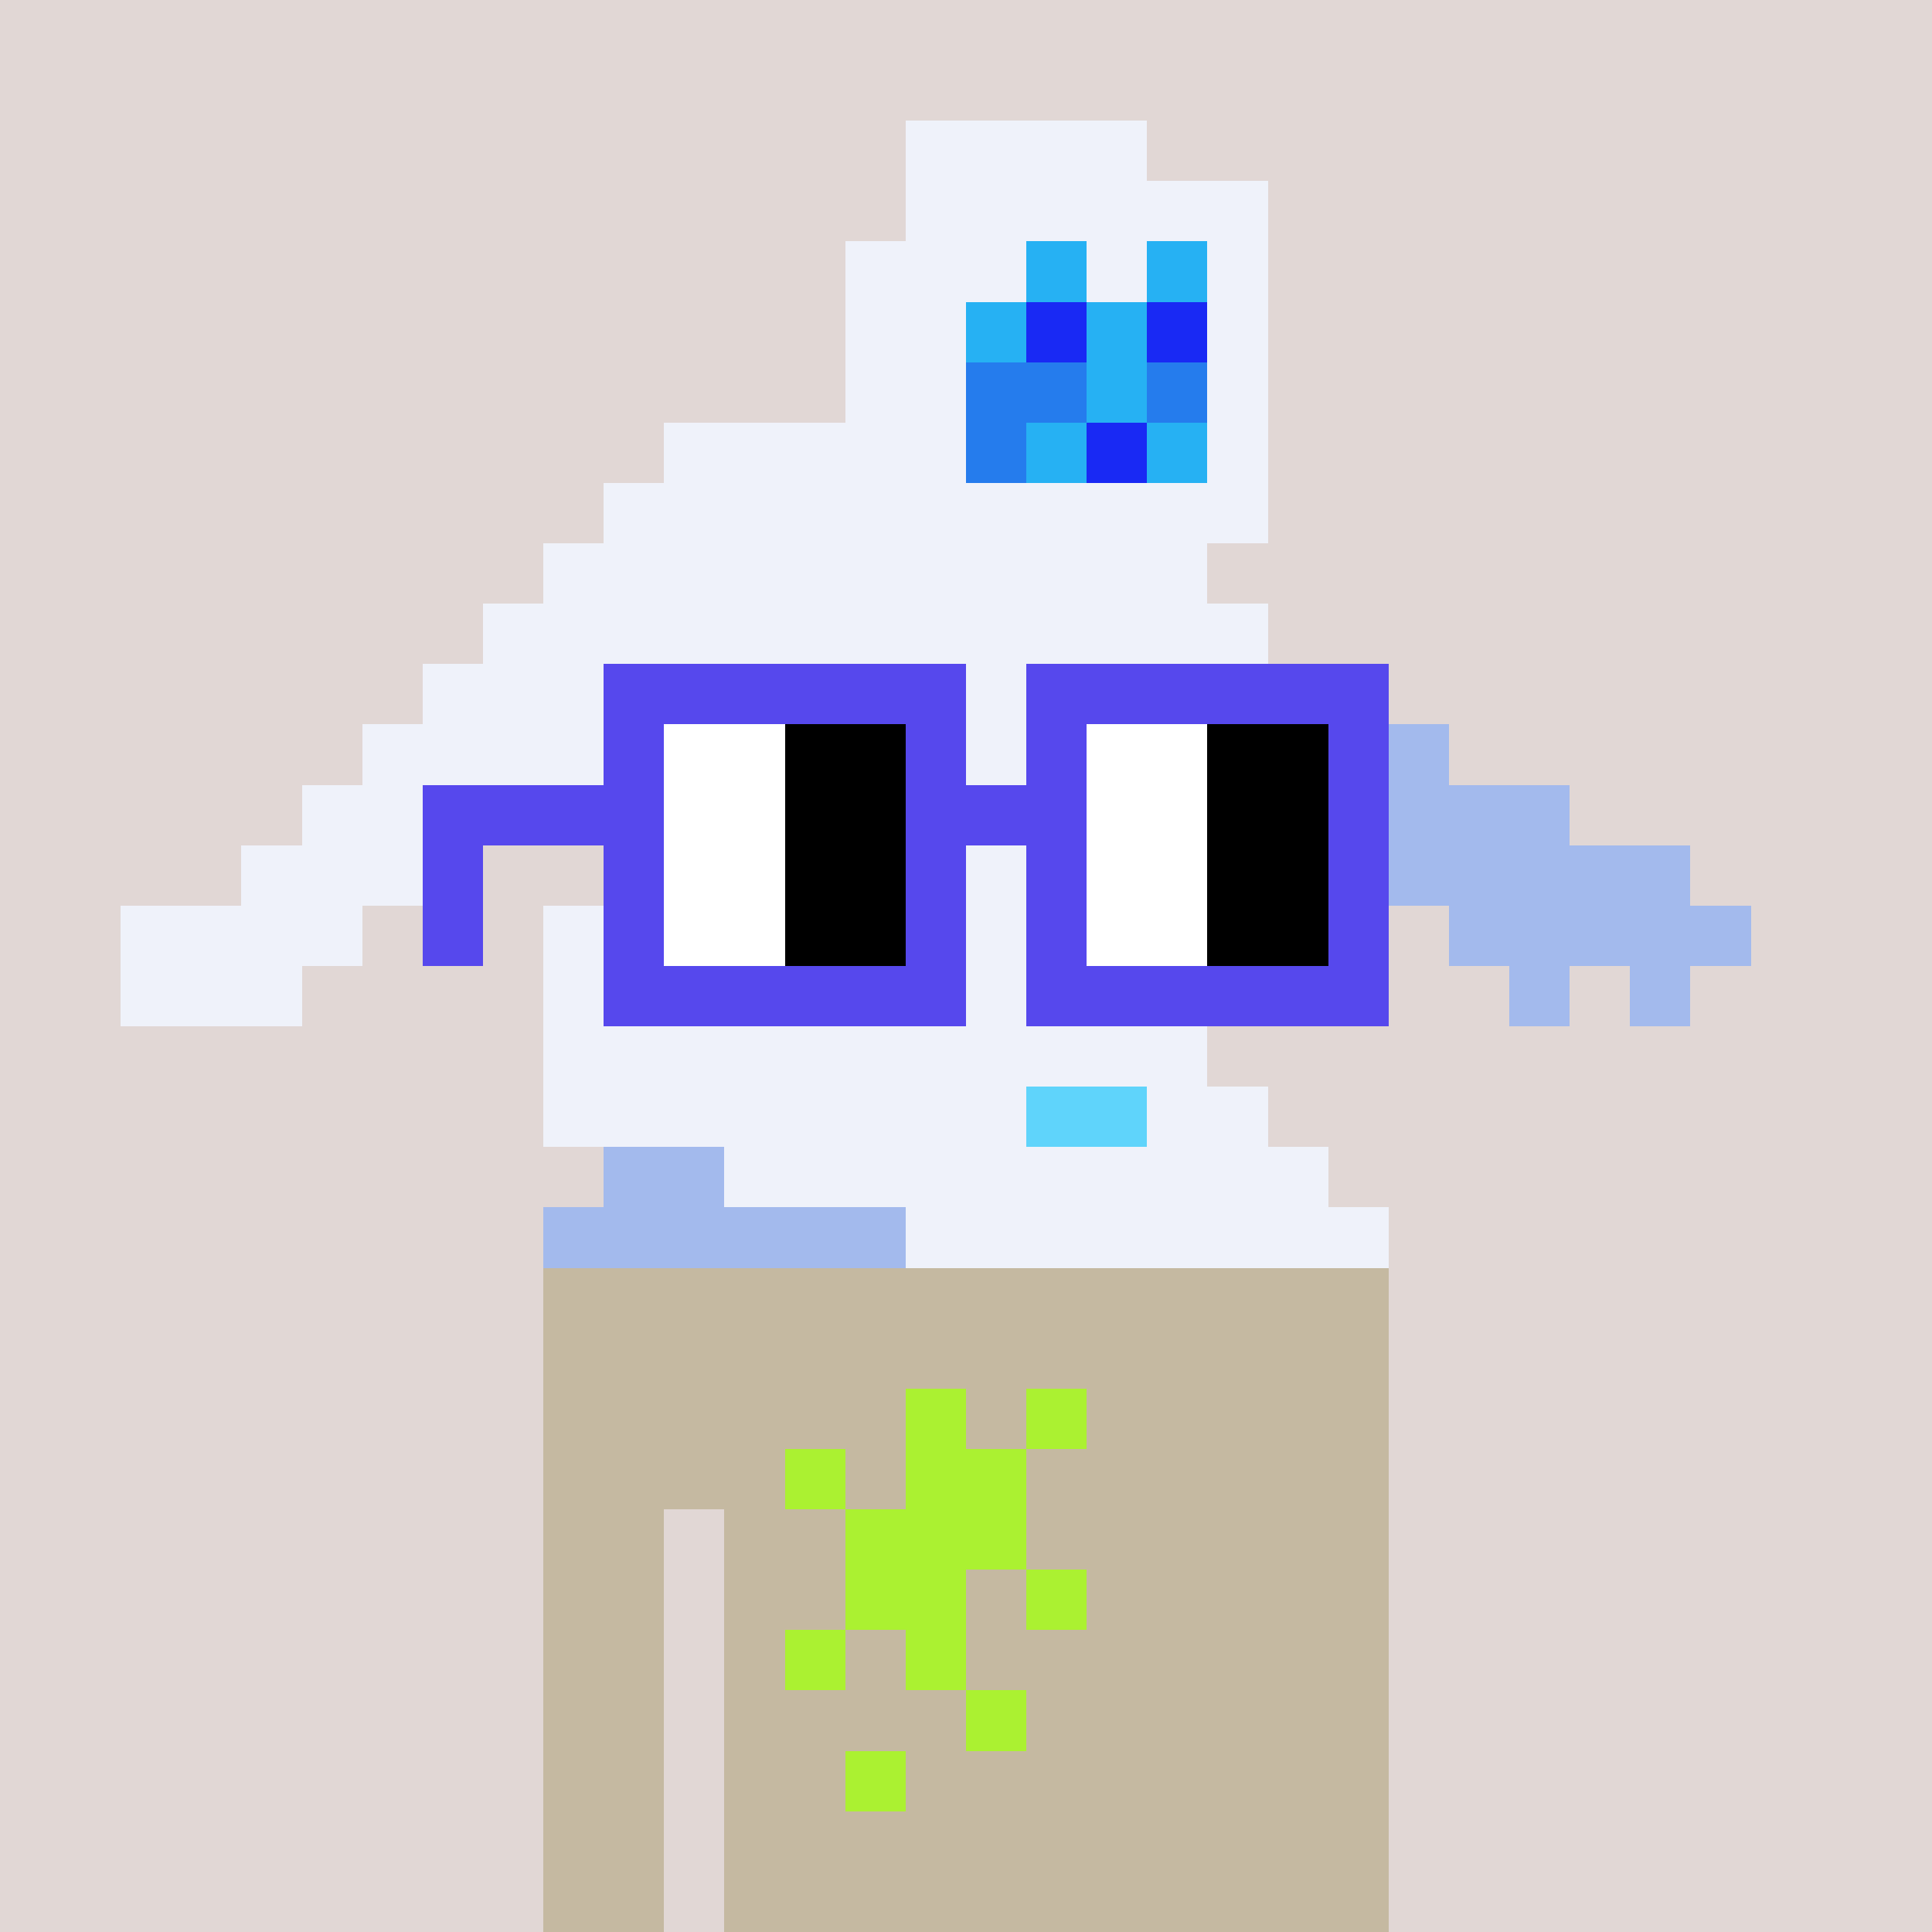<svg width="320" height="320" viewBox="0 0 320 320" xmlns="http://www.w3.org/2000/svg" shape-rendering="crispEdges"> <rect width="100%" height="100%" fill="#e1d7d5" /><rect width="140" height="10" x="90" y="210" fill="#c5b9a1" shape-rendering="crispEdges" /><rect width="140" height="10" x="90" y="220" fill="#c5b9a1" shape-rendering="crispEdges" /><rect width="140" height="10" x="90" y="230" fill="#c5b9a1" shape-rendering="crispEdges" /><rect width="140" height="10" x="90" y="240" fill="#c5b9a1" shape-rendering="crispEdges" /><rect width="20" height="10" x="90" y="250" fill="#c5b9a1" shape-rendering="crispEdges" /><rect width="110" height="10" x="120" y="250" fill="#c5b9a1" shape-rendering="crispEdges" /><rect width="20" height="10" x="90" y="260" fill="#c5b9a1" shape-rendering="crispEdges" /><rect width="110" height="10" x="120" y="260" fill="#c5b9a1" shape-rendering="crispEdges" /><rect width="20" height="10" x="90" y="270" fill="#c5b9a1" shape-rendering="crispEdges" /><rect width="110" height="10" x="120" y="270" fill="#c5b9a1" shape-rendering="crispEdges" /><rect width="20" height="10" x="90" y="280" fill="#c5b9a1" shape-rendering="crispEdges" /><rect width="110" height="10" x="120" y="280" fill="#c5b9a1" shape-rendering="crispEdges" /><rect width="20" height="10" x="90" y="290" fill="#c5b9a1" shape-rendering="crispEdges" /><rect width="110" height="10" x="120" y="290" fill="#c5b9a1" shape-rendering="crispEdges" /><rect width="20" height="10" x="90" y="300" fill="#c5b9a1" shape-rendering="crispEdges" /><rect width="110" height="10" x="120" y="300" fill="#c5b9a1" shape-rendering="crispEdges" /><rect width="20" height="10" x="90" y="310" fill="#c5b9a1" shape-rendering="crispEdges" /><rect width="110" height="10" x="120" y="310" fill="#c5b9a1" shape-rendering="crispEdges" /><rect width="10" height="10" x="150" y="230" fill="#abf131" shape-rendering="crispEdges" /><rect width="10" height="10" x="170" y="230" fill="#abf131" shape-rendering="crispEdges" /><rect width="10" height="10" x="130" y="240" fill="#abf131" shape-rendering="crispEdges" /><rect width="20" height="10" x="150" y="240" fill="#abf131" shape-rendering="crispEdges" /><rect width="30" height="10" x="140" y="250" fill="#abf131" shape-rendering="crispEdges" /><rect width="20" height="10" x="140" y="260" fill="#abf131" shape-rendering="crispEdges" /><rect width="10" height="10" x="170" y="260" fill="#abf131" shape-rendering="crispEdges" /><rect width="10" height="10" x="130" y="270" fill="#abf131" shape-rendering="crispEdges" /><rect width="10" height="10" x="150" y="270" fill="#abf131" shape-rendering="crispEdges" /><rect width="10" height="10" x="160" y="280" fill="#abf131" shape-rendering="crispEdges" /><rect width="10" height="10" x="140" y="290" fill="#abf131" shape-rendering="crispEdges" /><rect width="40" height="10" x="150" y="20" fill="#eff2fa" shape-rendering="crispEdges" /><rect width="60" height="10" x="150" y="30" fill="#eff2fa" shape-rendering="crispEdges" /><rect width="30" height="10" x="140" y="40" fill="#eff2fa" shape-rendering="crispEdges" /><rect width="10" height="10" x="170" y="40" fill="#26b1f3" shape-rendering="crispEdges" /><rect width="10" height="10" x="180" y="40" fill="#eff2fa" shape-rendering="crispEdges" /><rect width="10" height="10" x="190" y="40" fill="#26b1f3" shape-rendering="crispEdges" /><rect width="10" height="10" x="200" y="40" fill="#eff2fa" shape-rendering="crispEdges" /><rect width="20" height="10" x="140" y="50" fill="#eff2fa" shape-rendering="crispEdges" /><rect width="10" height="10" x="160" y="50" fill="#26b1f3" shape-rendering="crispEdges" /><rect width="10" height="10" x="170" y="50" fill="#1929f4" shape-rendering="crispEdges" /><rect width="10" height="10" x="180" y="50" fill="#26b1f3" shape-rendering="crispEdges" /><rect width="10" height="10" x="190" y="50" fill="#1929f4" shape-rendering="crispEdges" /><rect width="10" height="10" x="200" y="50" fill="#eff2fa" shape-rendering="crispEdges" /><rect width="20" height="10" x="140" y="60" fill="#eff2fa" shape-rendering="crispEdges" /><rect width="20" height="10" x="160" y="60" fill="#257ced" shape-rendering="crispEdges" /><rect width="10" height="10" x="180" y="60" fill="#26b1f3" shape-rendering="crispEdges" /><rect width="10" height="10" x="190" y="60" fill="#257ced" shape-rendering="crispEdges" /><rect width="10" height="10" x="200" y="60" fill="#eff2fa" shape-rendering="crispEdges" /><rect width="50" height="10" x="110" y="70" fill="#eff2fa" shape-rendering="crispEdges" /><rect width="10" height="10" x="160" y="70" fill="#257ced" shape-rendering="crispEdges" /><rect width="10" height="10" x="170" y="70" fill="#26b1f3" shape-rendering="crispEdges" /><rect width="10" height="10" x="180" y="70" fill="#1929f4" shape-rendering="crispEdges" /><rect width="10" height="10" x="190" y="70" fill="#26b1f3" shape-rendering="crispEdges" /><rect width="10" height="10" x="200" y="70" fill="#eff2fa" shape-rendering="crispEdges" /><rect width="110" height="10" x="100" y="80" fill="#eff2fa" shape-rendering="crispEdges" /><rect width="110" height="10" x="90" y="90" fill="#eff2fa" shape-rendering="crispEdges" /><rect width="130" height="10" x="80" y="100" fill="#eff2fa" shape-rendering="crispEdges" /><rect width="140" height="10" x="70" y="110" fill="#eff2fa" shape-rendering="crispEdges" /><rect width="10" height="10" x="210" y="110" fill="#a3baed" shape-rendering="crispEdges" /><rect width="40" height="10" x="60" y="120" fill="#eff2fa" shape-rendering="crispEdges" /><rect width="100" height="10" x="110" y="120" fill="#eff2fa" shape-rendering="crispEdges" /><rect width="30" height="10" x="210" y="120" fill="#a3baed" shape-rendering="crispEdges" /><rect width="40" height="10" x="50" y="130" fill="#eff2fa" shape-rendering="crispEdges" /><rect width="100" height="10" x="110" y="130" fill="#eff2fa" shape-rendering="crispEdges" /><rect width="50" height="10" x="210" y="130" fill="#a3baed" shape-rendering="crispEdges" /><rect width="40" height="10" x="40" y="140" fill="#eff2fa" shape-rendering="crispEdges" /><rect width="110" height="10" x="100" y="140" fill="#eff2fa" shape-rendering="crispEdges" /><rect width="70" height="10" x="210" y="140" fill="#a3baed" shape-rendering="crispEdges" /><rect width="40" height="10" x="20" y="150" fill="#eff2fa" shape-rendering="crispEdges" /><rect width="120" height="10" x="90" y="150" fill="#eff2fa" shape-rendering="crispEdges" /><rect width="50" height="10" x="240" y="150" fill="#a3baed" shape-rendering="crispEdges" /><rect width="30" height="10" x="20" y="160" fill="#eff2fa" shape-rendering="crispEdges" /><rect width="120" height="10" x="90" y="160" fill="#eff2fa" shape-rendering="crispEdges" /><rect width="10" height="10" x="250" y="160" fill="#a3baed" shape-rendering="crispEdges" /><rect width="10" height="10" x="270" y="160" fill="#a3baed" shape-rendering="crispEdges" /><rect width="110" height="10" x="90" y="170" fill="#eff2fa" shape-rendering="crispEdges" /><rect width="80" height="10" x="90" y="180" fill="#eff2fa" shape-rendering="crispEdges" /><rect width="20" height="10" x="170" y="180" fill="#5fd4fb" shape-rendering="crispEdges" /><rect width="20" height="10" x="190" y="180" fill="#eff2fa" shape-rendering="crispEdges" /><rect width="20" height="10" x="100" y="190" fill="#a3baed" shape-rendering="crispEdges" /><rect width="100" height="10" x="120" y="190" fill="#eff2fa" shape-rendering="crispEdges" /><rect width="60" height="10" x="90" y="200" fill="#a3baed" shape-rendering="crispEdges" /><rect width="80" height="10" x="150" y="200" fill="#eff2fa" shape-rendering="crispEdges" /><rect width="60" height="10" x="100" y="110" fill="#5648ed" shape-rendering="crispEdges" /><rect width="60" height="10" x="170" y="110" fill="#5648ed" shape-rendering="crispEdges" /><rect width="10" height="10" x="100" y="120" fill="#5648ed" shape-rendering="crispEdges" /><rect width="20" height="10" x="110" y="120" fill="#ffffff" shape-rendering="crispEdges" /><rect width="20" height="10" x="130" y="120" fill="#000000" shape-rendering="crispEdges" /><rect width="10" height="10" x="150" y="120" fill="#5648ed" shape-rendering="crispEdges" /><rect width="10" height="10" x="170" y="120" fill="#5648ed" shape-rendering="crispEdges" /><rect width="20" height="10" x="180" y="120" fill="#ffffff" shape-rendering="crispEdges" /><rect width="20" height="10" x="200" y="120" fill="#000000" shape-rendering="crispEdges" /><rect width="10" height="10" x="220" y="120" fill="#5648ed" shape-rendering="crispEdges" /><rect width="40" height="10" x="70" y="130" fill="#5648ed" shape-rendering="crispEdges" /><rect width="20" height="10" x="110" y="130" fill="#ffffff" shape-rendering="crispEdges" /><rect width="20" height="10" x="130" y="130" fill="#000000" shape-rendering="crispEdges" /><rect width="30" height="10" x="150" y="130" fill="#5648ed" shape-rendering="crispEdges" /><rect width="20" height="10" x="180" y="130" fill="#ffffff" shape-rendering="crispEdges" /><rect width="20" height="10" x="200" y="130" fill="#000000" shape-rendering="crispEdges" /><rect width="10" height="10" x="220" y="130" fill="#5648ed" shape-rendering="crispEdges" /><rect width="10" height="10" x="70" y="140" fill="#5648ed" shape-rendering="crispEdges" /><rect width="10" height="10" x="100" y="140" fill="#5648ed" shape-rendering="crispEdges" /><rect width="20" height="10" x="110" y="140" fill="#ffffff" shape-rendering="crispEdges" /><rect width="20" height="10" x="130" y="140" fill="#000000" shape-rendering="crispEdges" /><rect width="10" height="10" x="150" y="140" fill="#5648ed" shape-rendering="crispEdges" /><rect width="10" height="10" x="170" y="140" fill="#5648ed" shape-rendering="crispEdges" /><rect width="20" height="10" x="180" y="140" fill="#ffffff" shape-rendering="crispEdges" /><rect width="20" height="10" x="200" y="140" fill="#000000" shape-rendering="crispEdges" /><rect width="10" height="10" x="220" y="140" fill="#5648ed" shape-rendering="crispEdges" /><rect width="10" height="10" x="70" y="150" fill="#5648ed" shape-rendering="crispEdges" /><rect width="10" height="10" x="100" y="150" fill="#5648ed" shape-rendering="crispEdges" /><rect width="20" height="10" x="110" y="150" fill="#ffffff" shape-rendering="crispEdges" /><rect width="20" height="10" x="130" y="150" fill="#000000" shape-rendering="crispEdges" /><rect width="10" height="10" x="150" y="150" fill="#5648ed" shape-rendering="crispEdges" /><rect width="10" height="10" x="170" y="150" fill="#5648ed" shape-rendering="crispEdges" /><rect width="20" height="10" x="180" y="150" fill="#ffffff" shape-rendering="crispEdges" /><rect width="20" height="10" x="200" y="150" fill="#000000" shape-rendering="crispEdges" /><rect width="10" height="10" x="220" y="150" fill="#5648ed" shape-rendering="crispEdges" /><rect width="60" height="10" x="100" y="160" fill="#5648ed" shape-rendering="crispEdges" /><rect width="60" height="10" x="170" y="160" fill="#5648ed" shape-rendering="crispEdges" /></svg>